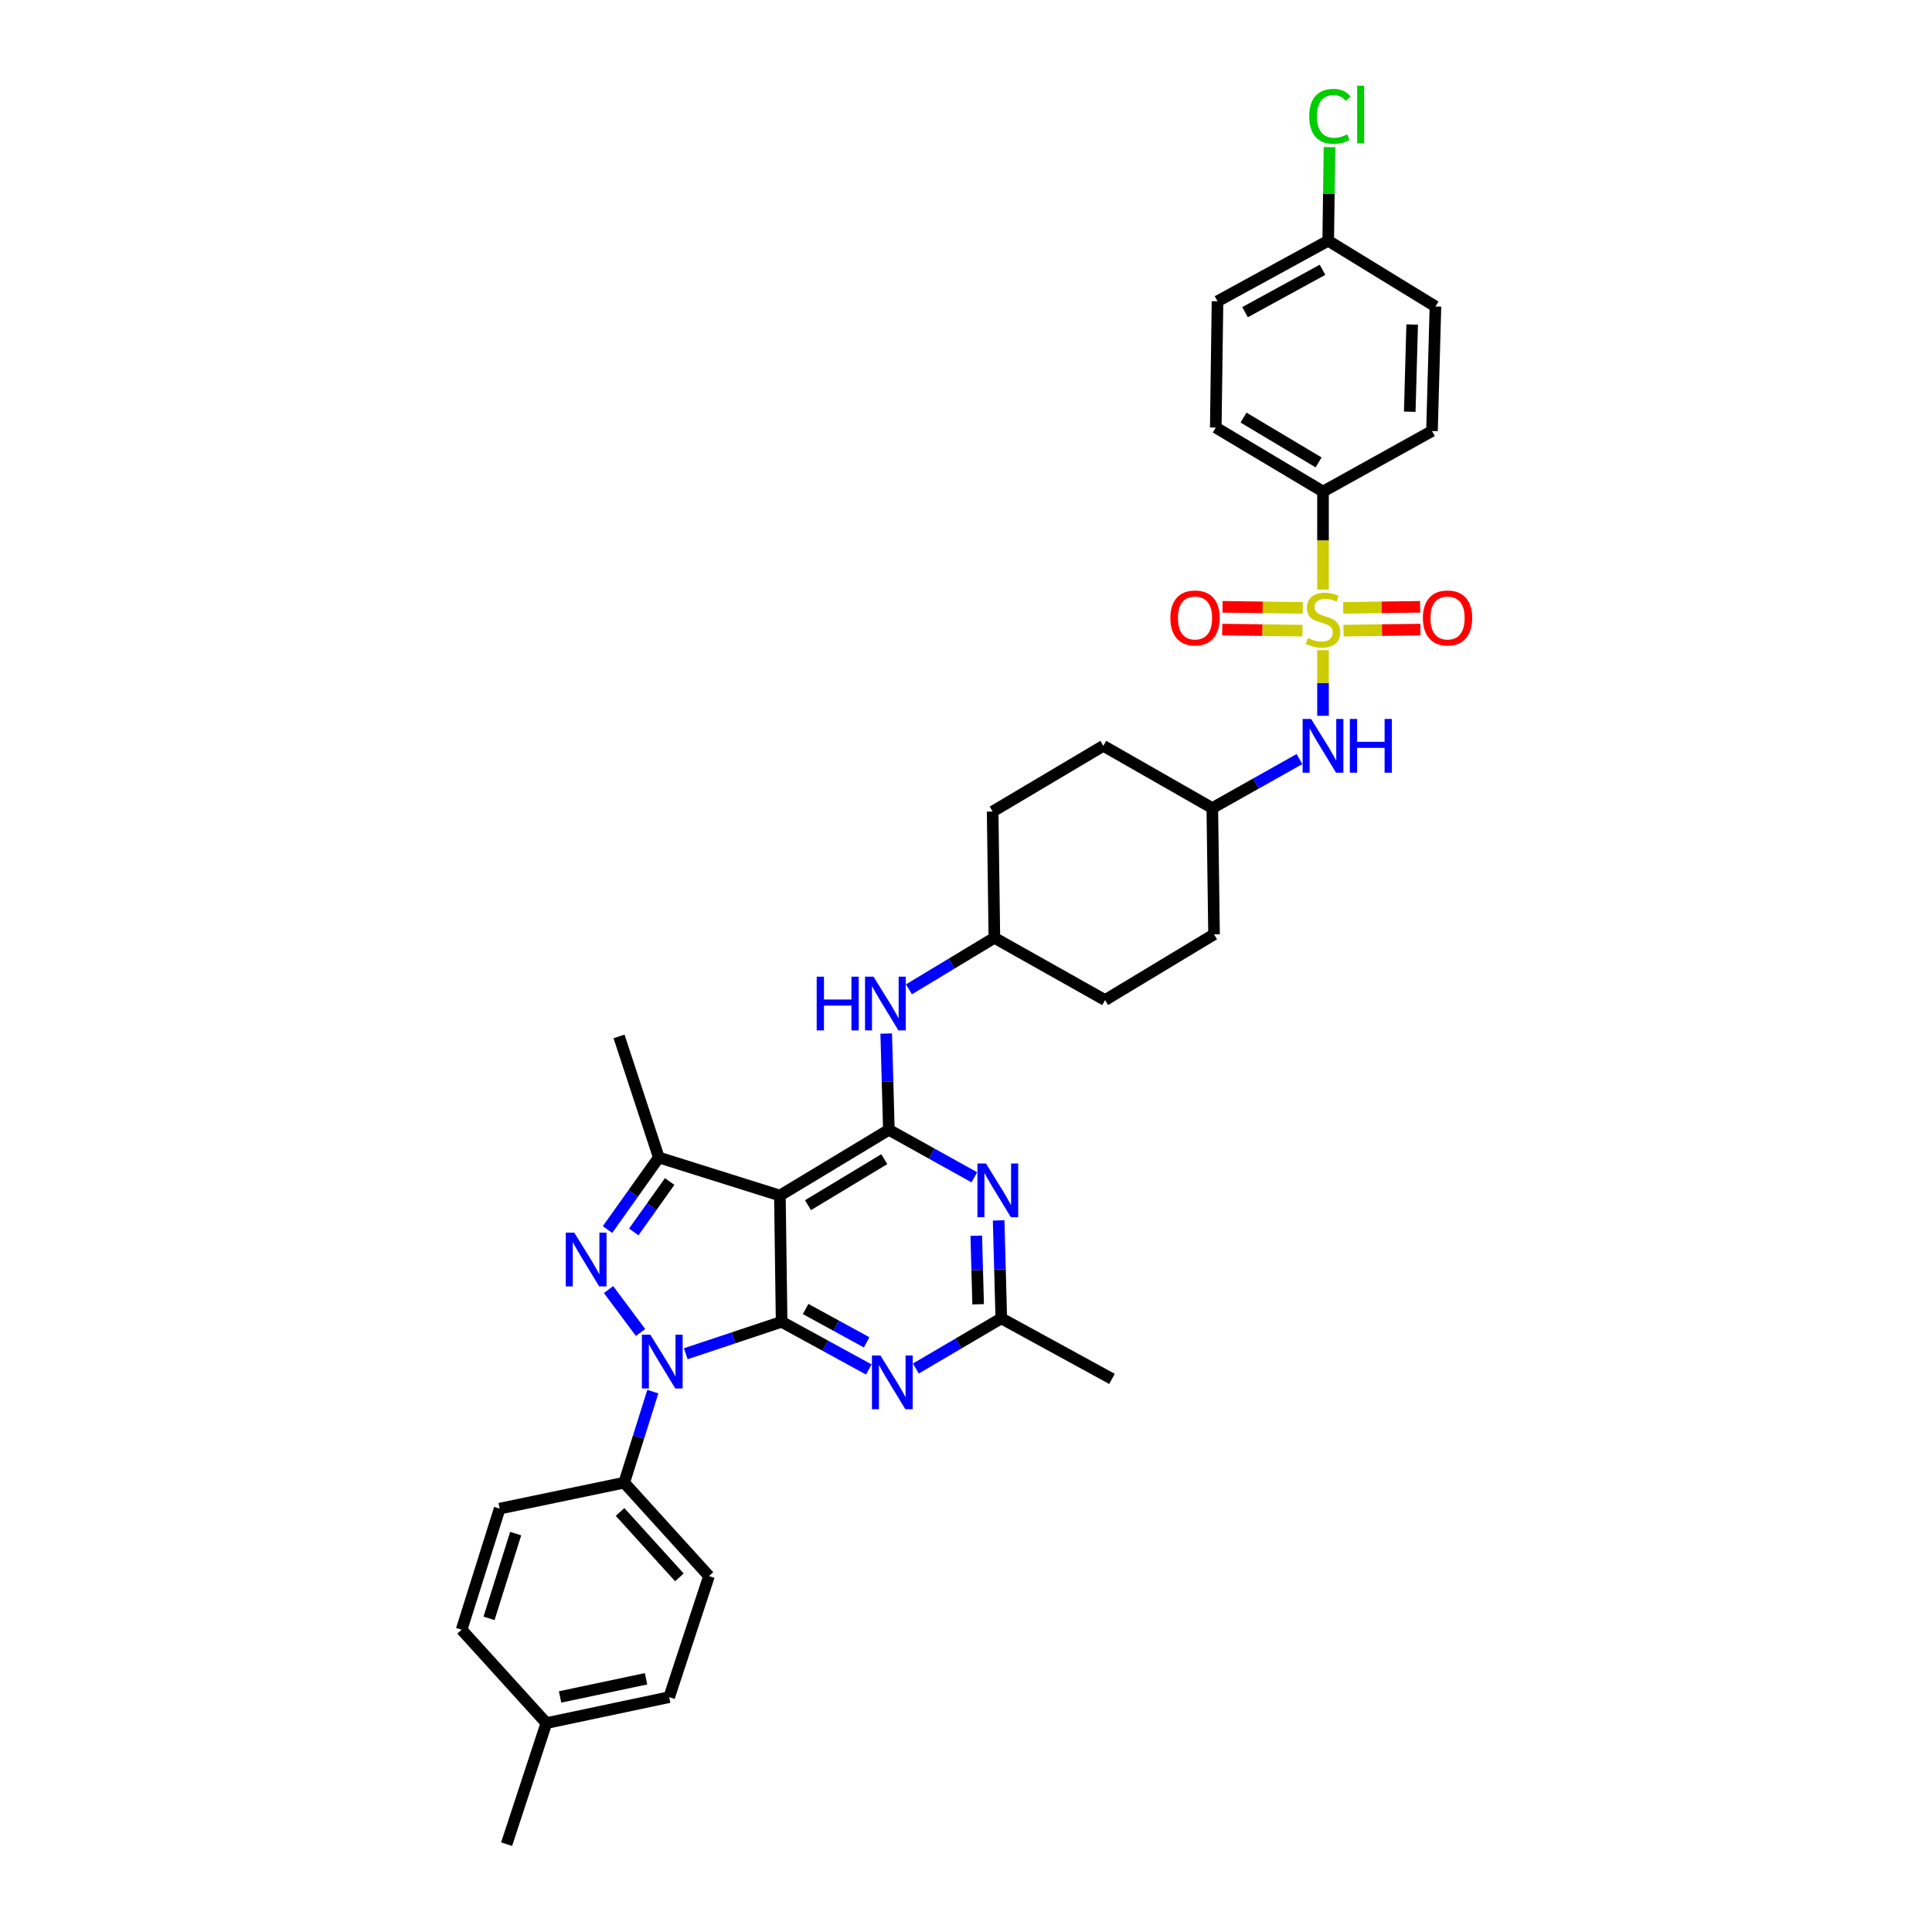 <?xml version='1.0' encoding='iso-8859-1'?>
<svg version='1.1' baseProfile='full'
              xmlns='http://www.w3.org/2000/svg'
                      xmlns:rdkit='http://www.rdkit.org/xml'
                      xmlns:xlink='http://www.w3.org/1999/xlink'
                  xml:space='preserve'
width='1000px' height='1000px' viewBox='0 0 1000 1000'>
<!-- END OF HEADER -->
<rect style='opacity:1.0;fill:#FFFFFF;stroke:none' width='1000' height='1000' x='0' y='0'> </rect>
<path class='bond-0' d='M 672.602,392.892 L 650.045,405.577' style='fill:none;fill-rule:evenodd;stroke:#0000FF;stroke-width:6px;stroke-linecap:butt;stroke-linejoin:miter;stroke-opacity:1' />
<path class='bond-0' d='M 650.045,405.577 L 627.489,418.262' style='fill:none;fill-rule:evenodd;stroke:#000000;stroke-width:6px;stroke-linecap:butt;stroke-linejoin:miter;stroke-opacity:1' />
<path class='bond-1' d='M 684.791,370.5 L 684.791,353.516' style='fill:none;fill-rule:evenodd;stroke:#0000FF;stroke-width:6px;stroke-linecap:butt;stroke-linejoin:miter;stroke-opacity:1' />
<path class='bond-1' d='M 684.791,353.516 L 684.791,336.533' style='fill:none;fill-rule:evenodd;stroke:#CCCC00;stroke-width:6px;stroke-linecap:butt;stroke-linejoin:miter;stroke-opacity:1' />
<path class='bond-2' d='M 684.791,254.427 L 629.282,221.299' style='fill:none;fill-rule:evenodd;stroke:#000000;stroke-width:6px;stroke-linecap:butt;stroke-linejoin:miter;stroke-opacity:1' />
<path class='bond-2' d='M 682.503,239.341 L 643.647,216.151' style='fill:none;fill-rule:evenodd;stroke:#000000;stroke-width:6px;stroke-linecap:butt;stroke-linejoin:miter;stroke-opacity:1' />
<path class='bond-3' d='M 684.791,254.427 L 741.196,223.093' style='fill:none;fill-rule:evenodd;stroke:#000000;stroke-width:6px;stroke-linecap:butt;stroke-linejoin:miter;stroke-opacity:1' />
<path class='bond-4' d='M 684.791,254.427 L 684.791,279.792' style='fill:none;fill-rule:evenodd;stroke:#000000;stroke-width:6px;stroke-linecap:butt;stroke-linejoin:miter;stroke-opacity:1' />
<path class='bond-4' d='M 684.791,279.792 L 684.791,305.157' style='fill:none;fill-rule:evenodd;stroke:#CCCC00;stroke-width:6px;stroke-linecap:butt;stroke-linejoin:miter;stroke-opacity:1' />
<path class='bond-5' d='M 695.4,326.421 L 715.311,326.144' style='fill:none;fill-rule:evenodd;stroke:#CCCC00;stroke-width:6px;stroke-linecap:butt;stroke-linejoin:miter;stroke-opacity:1' />
<path class='bond-5' d='M 715.311,326.144 L 735.223,325.867' style='fill:none;fill-rule:evenodd;stroke:#FF0000;stroke-width:6px;stroke-linecap:butt;stroke-linejoin:miter;stroke-opacity:1' />
<path class='bond-5' d='M 695.236,314.64 L 715.147,314.363' style='fill:none;fill-rule:evenodd;stroke:#CCCC00;stroke-width:6px;stroke-linecap:butt;stroke-linejoin:miter;stroke-opacity:1' />
<path class='bond-5' d='M 715.147,314.363 L 735.059,314.086' style='fill:none;fill-rule:evenodd;stroke:#FF0000;stroke-width:6px;stroke-linecap:butt;stroke-linejoin:miter;stroke-opacity:1' />
<path class='bond-6' d='M 674.299,314.643 L 653.538,314.362' style='fill:none;fill-rule:evenodd;stroke:#CCCC00;stroke-width:6px;stroke-linecap:butt;stroke-linejoin:miter;stroke-opacity:1' />
<path class='bond-6' d='M 653.538,314.362 L 632.777,314.081' style='fill:none;fill-rule:evenodd;stroke:#FF0000;stroke-width:6px;stroke-linecap:butt;stroke-linejoin:miter;stroke-opacity:1' />
<path class='bond-6' d='M 674.139,326.425 L 653.378,326.144' style='fill:none;fill-rule:evenodd;stroke:#CCCC00;stroke-width:6px;stroke-linecap:butt;stroke-linejoin:miter;stroke-opacity:1' />
<path class='bond-6' d='M 653.378,326.144 L 632.617,325.863' style='fill:none;fill-rule:evenodd;stroke:#FF0000;stroke-width:6px;stroke-linecap:butt;stroke-linejoin:miter;stroke-opacity:1' />
<path class='bond-7' d='M 629.282,221.299 L 630.179,155.946' style='fill:none;fill-rule:evenodd;stroke:#000000;stroke-width:6px;stroke-linecap:butt;stroke-linejoin:miter;stroke-opacity:1' />
<path class='bond-8' d='M 741.196,223.093 L 742.983,158.63' style='fill:none;fill-rule:evenodd;stroke:#000000;stroke-width:6px;stroke-linecap:butt;stroke-linejoin:miter;stroke-opacity:1' />
<path class='bond-8' d='M 729.686,213.097 L 730.937,167.973' style='fill:none;fill-rule:evenodd;stroke:#000000;stroke-width:6px;stroke-linecap:butt;stroke-linejoin:miter;stroke-opacity:1' />
<path class='bond-9' d='M 571.981,517.64 L 628.386,483.622' style='fill:none;fill-rule:evenodd;stroke:#000000;stroke-width:6px;stroke-linecap:butt;stroke-linejoin:miter;stroke-opacity:1' />
<path class='bond-10' d='M 571.981,517.64 L 514.685,485.409' style='fill:none;fill-rule:evenodd;stroke:#000000;stroke-width:6px;stroke-linecap:butt;stroke-linejoin:miter;stroke-opacity:1' />
<path class='bond-11' d='M 458.707,534.971 L 459.39,559.879' style='fill:none;fill-rule:evenodd;stroke:#0000FF;stroke-width:6px;stroke-linecap:butt;stroke-linejoin:miter;stroke-opacity:1' />
<path class='bond-11' d='M 459.39,559.879 L 460.074,584.787' style='fill:none;fill-rule:evenodd;stroke:#000000;stroke-width:6px;stroke-linecap:butt;stroke-linejoin:miter;stroke-opacity:1' />
<path class='bond-12' d='M 470.472,512.079 L 492.579,498.744' style='fill:none;fill-rule:evenodd;stroke:#0000FF;stroke-width:6px;stroke-linecap:butt;stroke-linejoin:miter;stroke-opacity:1' />
<path class='bond-12' d='M 492.579,498.744 L 514.685,485.409' style='fill:none;fill-rule:evenodd;stroke:#000000;stroke-width:6px;stroke-linecap:butt;stroke-linejoin:miter;stroke-opacity:1' />
<path class='bond-13' d='M 628.386,483.622 L 627.489,418.262' style='fill:none;fill-rule:evenodd;stroke:#000000;stroke-width:6px;stroke-linecap:butt;stroke-linejoin:miter;stroke-opacity:1' />
<path class='bond-14' d='M 449.683,708.84 L 427.124,696.502' style='fill:none;fill-rule:evenodd;stroke:#0000FF;stroke-width:6px;stroke-linecap:butt;stroke-linejoin:miter;stroke-opacity:1' />
<path class='bond-14' d='M 427.124,696.502 L 404.565,684.165' style='fill:none;fill-rule:evenodd;stroke:#000000;stroke-width:6px;stroke-linecap:butt;stroke-linejoin:miter;stroke-opacity:1' />
<path class='bond-14' d='M 448.569,694.801 L 432.778,686.165' style='fill:none;fill-rule:evenodd;stroke:#0000FF;stroke-width:6px;stroke-linecap:butt;stroke-linejoin:miter;stroke-opacity:1' />
<path class='bond-14' d='M 432.778,686.165 L 416.987,677.529' style='fill:none;fill-rule:evenodd;stroke:#000000;stroke-width:6px;stroke-linecap:butt;stroke-linejoin:miter;stroke-opacity:1' />
<path class='bond-15' d='M 474.041,708.347 L 496.154,695.363' style='fill:none;fill-rule:evenodd;stroke:#0000FF;stroke-width:6px;stroke-linecap:butt;stroke-linejoin:miter;stroke-opacity:1' />
<path class='bond-15' d='M 496.154,695.363 L 518.266,682.378' style='fill:none;fill-rule:evenodd;stroke:#000000;stroke-width:6px;stroke-linecap:butt;stroke-linejoin:miter;stroke-opacity:1' />
<path class='bond-16' d='M 518.266,682.378 L 575.561,713.713' style='fill:none;fill-rule:evenodd;stroke:#000000;stroke-width:6px;stroke-linecap:butt;stroke-linejoin:miter;stroke-opacity:1' />
<path class='bond-17' d='M 518.266,682.378 L 517.58,657.03' style='fill:none;fill-rule:evenodd;stroke:#000000;stroke-width:6px;stroke-linecap:butt;stroke-linejoin:miter;stroke-opacity:1' />
<path class='bond-17' d='M 517.58,657.03 L 516.894,631.682' style='fill:none;fill-rule:evenodd;stroke:#0000FF;stroke-width:6px;stroke-linecap:butt;stroke-linejoin:miter;stroke-opacity:1' />
<path class='bond-17' d='M 506.282,675.092 L 505.802,657.349' style='fill:none;fill-rule:evenodd;stroke:#000000;stroke-width:6px;stroke-linecap:butt;stroke-linejoin:miter;stroke-opacity:1' />
<path class='bond-17' d='M 505.802,657.349 L 505.321,639.605' style='fill:none;fill-rule:evenodd;stroke:#0000FF;stroke-width:6px;stroke-linecap:butt;stroke-linejoin:miter;stroke-opacity:1' />
<path class='bond-18' d='M 504.314,609.366 L 482.194,597.077' style='fill:none;fill-rule:evenodd;stroke:#0000FF;stroke-width:6px;stroke-linecap:butt;stroke-linejoin:miter;stroke-opacity:1' />
<path class='bond-18' d='M 482.194,597.077 L 460.074,584.787' style='fill:none;fill-rule:evenodd;stroke:#000000;stroke-width:6px;stroke-linecap:butt;stroke-linejoin:miter;stroke-opacity:1' />
<path class='bond-19' d='M 460.074,584.787 L 403.669,618.812' style='fill:none;fill-rule:evenodd;stroke:#000000;stroke-width:6px;stroke-linecap:butt;stroke-linejoin:miter;stroke-opacity:1' />
<path class='bond-19' d='M 457.699,599.98 L 418.215,623.797' style='fill:none;fill-rule:evenodd;stroke:#000000;stroke-width:6px;stroke-linecap:butt;stroke-linejoin:miter;stroke-opacity:1' />
<path class='bond-20' d='M 340.999,599.116 L 320.406,536.446' style='fill:none;fill-rule:evenodd;stroke:#000000;stroke-width:6px;stroke-linecap:butt;stroke-linejoin:miter;stroke-opacity:1' />
<path class='bond-21' d='M 340.999,599.116 L 327.723,617.762' style='fill:none;fill-rule:evenodd;stroke:#000000;stroke-width:6px;stroke-linecap:butt;stroke-linejoin:miter;stroke-opacity:1' />
<path class='bond-21' d='M 327.723,617.762 L 314.447,636.409' style='fill:none;fill-rule:evenodd;stroke:#0000FF;stroke-width:6px;stroke-linecap:butt;stroke-linejoin:miter;stroke-opacity:1' />
<path class='bond-21' d='M 346.615,611.543 L 337.321,624.596' style='fill:none;fill-rule:evenodd;stroke:#000000;stroke-width:6px;stroke-linecap:butt;stroke-linejoin:miter;stroke-opacity:1' />
<path class='bond-21' d='M 337.321,624.596 L 328.028,637.649' style='fill:none;fill-rule:evenodd;stroke:#0000FF;stroke-width:6px;stroke-linecap:butt;stroke-linejoin:miter;stroke-opacity:1' />
<path class='bond-22' d='M 340.999,599.116 L 403.669,618.812' style='fill:none;fill-rule:evenodd;stroke:#000000;stroke-width:6px;stroke-linecap:butt;stroke-linejoin:miter;stroke-opacity:1' />
<path class='bond-23' d='M 314.99,667.484 L 331.551,689.692' style='fill:none;fill-rule:evenodd;stroke:#0000FF;stroke-width:6px;stroke-linecap:butt;stroke-linejoin:miter;stroke-opacity:1' />
<path class='bond-24' d='M 354.96,700.7 L 379.763,692.433' style='fill:none;fill-rule:evenodd;stroke:#0000FF;stroke-width:6px;stroke-linecap:butt;stroke-linejoin:miter;stroke-opacity:1' />
<path class='bond-24' d='M 379.763,692.433 L 404.565,684.165' style='fill:none;fill-rule:evenodd;stroke:#000000;stroke-width:6px;stroke-linecap:butt;stroke-linejoin:miter;stroke-opacity:1' />
<path class='bond-25' d='M 337.9,720.304 L 330.495,743.866' style='fill:none;fill-rule:evenodd;stroke:#0000FF;stroke-width:6px;stroke-linecap:butt;stroke-linejoin:miter;stroke-opacity:1' />
<path class='bond-25' d='M 330.495,743.866 L 323.09,767.427' style='fill:none;fill-rule:evenodd;stroke:#000000;stroke-width:6px;stroke-linecap:butt;stroke-linejoin:miter;stroke-opacity:1' />
<path class='bond-26' d='M 404.565,684.165 L 403.669,618.812' style='fill:none;fill-rule:evenodd;stroke:#000000;stroke-width:6px;stroke-linecap:butt;stroke-linejoin:miter;stroke-opacity:1' />
<path class='bond-27' d='M 323.09,767.427 L 366.96,815.775' style='fill:none;fill-rule:evenodd;stroke:#000000;stroke-width:6px;stroke-linecap:butt;stroke-linejoin:miter;stroke-opacity:1' />
<path class='bond-27' d='M 320.945,782.597 L 351.654,816.44' style='fill:none;fill-rule:evenodd;stroke:#000000;stroke-width:6px;stroke-linecap:butt;stroke-linejoin:miter;stroke-opacity:1' />
<path class='bond-28' d='M 323.09,767.427 L 258.627,780.859' style='fill:none;fill-rule:evenodd;stroke:#000000;stroke-width:6px;stroke-linecap:butt;stroke-linejoin:miter;stroke-opacity:1' />
<path class='bond-29' d='M 282.801,891.876 L 346.367,878.444' style='fill:none;fill-rule:evenodd;stroke:#000000;stroke-width:6px;stroke-linecap:butt;stroke-linejoin:miter;stroke-opacity:1' />
<path class='bond-29' d='M 289.9,878.333 L 334.396,868.931' style='fill:none;fill-rule:evenodd;stroke:#000000;stroke-width:6px;stroke-linecap:butt;stroke-linejoin:miter;stroke-opacity:1' />
<path class='bond-30' d='M 282.801,891.876 L 262.214,954.545' style='fill:none;fill-rule:evenodd;stroke:#000000;stroke-width:6px;stroke-linecap:butt;stroke-linejoin:miter;stroke-opacity:1' />
<path class='bond-31' d='M 282.801,891.876 L 238.931,843.529' style='fill:none;fill-rule:evenodd;stroke:#000000;stroke-width:6px;stroke-linecap:butt;stroke-linejoin:miter;stroke-opacity:1' />
<path class='bond-32' d='M 366.96,815.775 L 346.367,878.444' style='fill:none;fill-rule:evenodd;stroke:#000000;stroke-width:6px;stroke-linecap:butt;stroke-linejoin:miter;stroke-opacity:1' />
<path class='bond-33' d='M 258.627,780.859 L 238.931,843.529' style='fill:none;fill-rule:evenodd;stroke:#000000;stroke-width:6px;stroke-linecap:butt;stroke-linejoin:miter;stroke-opacity:1' />
<path class='bond-33' d='M 266.913,793.793 L 253.126,837.661' style='fill:none;fill-rule:evenodd;stroke:#000000;stroke-width:6px;stroke-linecap:butt;stroke-linejoin:miter;stroke-opacity:1' />
<path class='bond-34' d='M 627.489,418.262 L 571.09,386.037' style='fill:none;fill-rule:evenodd;stroke:#000000;stroke-width:6px;stroke-linecap:butt;stroke-linejoin:miter;stroke-opacity:1' />
<path class='bond-35' d='M 571.09,386.037 L 513.789,420.055' style='fill:none;fill-rule:evenodd;stroke:#000000;stroke-width:6px;stroke-linecap:butt;stroke-linejoin:miter;stroke-opacity:1' />
<path class='bond-36' d='M 513.789,420.055 L 514.685,485.409' style='fill:none;fill-rule:evenodd;stroke:#000000;stroke-width:6px;stroke-linecap:butt;stroke-linejoin:miter;stroke-opacity:1' />
<path class='bond-37' d='M 687.475,124.611 L 742.983,158.63' style='fill:none;fill-rule:evenodd;stroke:#000000;stroke-width:6px;stroke-linecap:butt;stroke-linejoin:miter;stroke-opacity:1' />
<path class='bond-38' d='M 687.475,124.611 L 687.807,100.377' style='fill:none;fill-rule:evenodd;stroke:#000000;stroke-width:6px;stroke-linecap:butt;stroke-linejoin:miter;stroke-opacity:1' />
<path class='bond-38' d='M 687.807,100.377 L 688.14,76.144' style='fill:none;fill-rule:evenodd;stroke:#00CC00;stroke-width:6px;stroke-linecap:butt;stroke-linejoin:miter;stroke-opacity:1' />
<path class='bond-39' d='M 687.475,124.611 L 630.179,155.946' style='fill:none;fill-rule:evenodd;stroke:#000000;stroke-width:6px;stroke-linecap:butt;stroke-linejoin:miter;stroke-opacity:1' />
<path class='bond-39' d='M 684.534,139.649 L 644.427,161.583' style='fill:none;fill-rule:evenodd;stroke:#000000;stroke-width:6px;stroke-linecap:butt;stroke-linejoin:miter;stroke-opacity:1' />
<path  class='atom-0' d='M 678.644 372.134
L 687.756 386.862
Q 688.659 388.315, 690.113 390.946
Q 691.566 393.578, 691.644 393.735
L 691.644 372.134
L 695.336 372.134
L 695.336 399.94
L 691.526 399.94
L 681.747 383.838
Q 680.608 381.952, 679.391 379.792
Q 678.212 377.632, 677.859 376.964
L 677.859 399.94
L 674.246 399.94
L 674.246 372.134
L 678.644 372.134
' fill='#0000FF'/>
<path  class='atom-0' d='M 698.674 372.134
L 702.445 372.134
L 702.445 383.955
L 716.662 383.955
L 716.662 372.134
L 720.433 372.134
L 720.433 399.94
L 716.662 399.94
L 716.662 387.097
L 702.445 387.097
L 702.445 399.94
L 698.674 399.94
L 698.674 372.134
' fill='#0000FF'/>
<path  class='atom-2' d='M 676.936 330.221
Q 677.25 330.339, 678.546 330.889
Q 679.842 331.439, 681.256 331.792
Q 682.709 332.106, 684.123 332.106
Q 686.755 332.106, 688.286 330.849
Q 689.818 329.553, 689.818 327.315
Q 689.818 325.783, 689.032 324.84
Q 688.286 323.898, 687.108 323.387
Q 685.93 322.877, 683.966 322.287
Q 681.492 321.541, 679.999 320.834
Q 678.546 320.127, 677.486 318.635
Q 676.465 317.142, 676.465 314.629
Q 676.465 311.133, 678.821 308.973
Q 681.217 306.813, 685.93 306.813
Q 689.15 306.813, 692.803 308.345
L 691.9 311.369
Q 688.561 309.994, 686.048 309.994
Q 683.338 309.994, 681.845 311.133
Q 680.353 312.233, 680.392 314.158
Q 680.392 315.65, 681.138 316.553
Q 681.924 317.457, 683.023 317.967
Q 684.162 318.478, 686.048 319.067
Q 688.561 319.852, 690.054 320.638
Q 691.546 321.423, 692.606 323.034
Q 693.706 324.605, 693.706 327.315
Q 693.706 331.164, 691.114 333.245
Q 688.561 335.287, 684.28 335.287
Q 681.806 335.287, 679.921 334.738
Q 678.075 334.227, 675.875 333.324
L 676.936 330.221
' fill='#CCCC00'/>
<path  class='atom-3' d='M 736.489 319.859
Q 736.489 313.182, 739.789 309.451
Q 743.088 305.72, 749.254 305.72
Q 755.42 305.72, 758.719 309.451
Q 762.018 313.182, 762.018 319.859
Q 762.018 326.614, 758.68 330.463
Q 755.341 334.273, 749.254 334.273
Q 743.127 334.273, 739.789 330.463
Q 736.489 326.654, 736.489 319.859
M 749.254 331.131
Q 753.495 331.131, 755.773 328.303
Q 758.091 325.436, 758.091 319.859
Q 758.091 314.4, 755.773 311.651
Q 753.495 308.862, 749.254 308.862
Q 745.012 308.862, 742.695 311.611
Q 740.417 314.361, 740.417 319.859
Q 740.417 325.475, 742.695 328.303
Q 745.012 331.131, 749.254 331.131
' fill='#FF0000'/>
<path  class='atom-4' d='M 605.777 319.859
Q 605.777 313.182, 609.076 309.451
Q 612.375 305.72, 618.541 305.72
Q 624.707 305.72, 628.006 309.451
Q 631.305 313.182, 631.305 319.859
Q 631.305 326.614, 627.967 330.463
Q 624.628 334.273, 618.541 334.273
Q 612.414 334.273, 609.076 330.463
Q 605.777 326.654, 605.777 319.859
M 618.541 331.131
Q 622.783 331.131, 625.06 328.303
Q 627.378 325.436, 627.378 319.859
Q 627.378 314.4, 625.06 311.651
Q 622.783 308.862, 618.541 308.862
Q 614.299 308.862, 611.982 311.611
Q 609.704 314.361, 609.704 319.859
Q 609.704 325.475, 611.982 328.303
Q 614.299 331.131, 618.541 331.131
' fill='#FF0000'/>
<path  class='atom-8' d='M 422.717 505.53
L 426.487 505.53
L 426.487 517.352
L 440.705 517.352
L 440.705 505.53
L 444.475 505.53
L 444.475 533.337
L 440.705 533.337
L 440.705 520.494
L 426.487 520.494
L 426.487 533.337
L 422.717 533.337
L 422.717 505.53
' fill='#0000FF'/>
<path  class='atom-8' d='M 452.134 505.53
L 461.245 520.258
Q 462.149 521.712, 463.602 524.343
Q 465.055 526.974, 465.134 527.131
L 465.134 505.53
L 468.825 505.53
L 468.825 533.337
L 465.016 533.337
L 455.236 517.234
Q 454.097 515.349, 452.88 513.189
Q 451.702 511.029, 451.348 510.361
L 451.348 533.337
L 447.735 533.337
L 447.735 505.53
L 452.134 505.53
' fill='#0000FF'/>
<path  class='atom-10' d='M 455.714 701.596
L 464.826 716.324
Q 465.729 717.778, 467.183 720.409
Q 468.636 723.04, 468.714 723.198
L 468.714 701.596
L 472.406 701.596
L 472.406 729.403
L 468.596 729.403
L 458.817 713.3
Q 457.678 711.415, 456.46 709.255
Q 455.282 707.095, 454.929 706.427
L 454.929 729.403
L 451.316 729.403
L 451.316 701.596
L 455.714 701.596
' fill='#0000FF'/>
<path  class='atom-12' d='M 510.326 602.218
L 519.438 616.946
Q 520.341 618.399, 521.794 621.031
Q 523.247 623.662, 523.326 623.819
L 523.326 602.218
L 527.018 602.218
L 527.018 630.025
L 523.208 630.025
L 513.429 613.922
Q 512.29 612.037, 511.072 609.877
Q 509.894 607.717, 509.54 607.049
L 509.54 630.025
L 505.927 630.025
L 505.927 602.218
L 510.326 602.218
' fill='#0000FF'/>
<path  class='atom-15' d='M 297.247 638.03
L 306.359 652.758
Q 307.262 654.211, 308.715 656.843
Q 310.169 659.474, 310.247 659.631
L 310.247 638.03
L 313.939 638.03
L 313.939 665.837
L 310.129 665.837
L 300.35 649.734
Q 299.211 647.849, 297.993 645.689
Q 296.815 643.529, 296.462 642.861
L 296.462 665.837
L 292.848 665.837
L 292.848 638.03
L 297.247 638.03
' fill='#0000FF'/>
<path  class='atom-16' d='M 336.64 690.855
L 345.752 705.583
Q 346.655 707.036, 348.108 709.667
Q 349.561 712.299, 349.64 712.456
L 349.64 690.855
L 353.332 690.855
L 353.332 718.661
L 349.522 718.661
L 339.742 702.559
Q 338.604 700.673, 337.386 698.513
Q 336.208 696.353, 335.854 695.686
L 335.854 718.661
L 332.241 718.661
L 332.241 690.855
L 336.64 690.855
' fill='#0000FF'/>
<path  class='atom-35' d='M 677.649 60.214
Q 677.649 53.301, 680.87 49.688
Q 684.13 46.035, 690.296 46.035
Q 696.03 46.035, 699.093 50.081
L 696.501 52.202
Q 694.263 49.256, 690.296 49.256
Q 686.093 49.256, 683.855 52.084
Q 681.655 54.872, 681.655 60.214
Q 681.655 65.712, 683.933 68.54
Q 686.25 71.368, 690.728 71.368
Q 693.791 71.368, 697.365 69.522
L 698.465 72.467
Q 697.012 73.41, 694.812 73.96
Q 692.613 74.51, 690.178 74.51
Q 684.13 74.51, 680.87 70.818
Q 677.649 67.126, 677.649 60.214
' fill='#00CC00'/>
<path  class='atom-35' d='M 702.471 44.347
L 706.084 44.347
L 706.084 74.156
L 702.471 74.156
L 702.471 44.347
' fill='#00CC00'/>
</svg>
